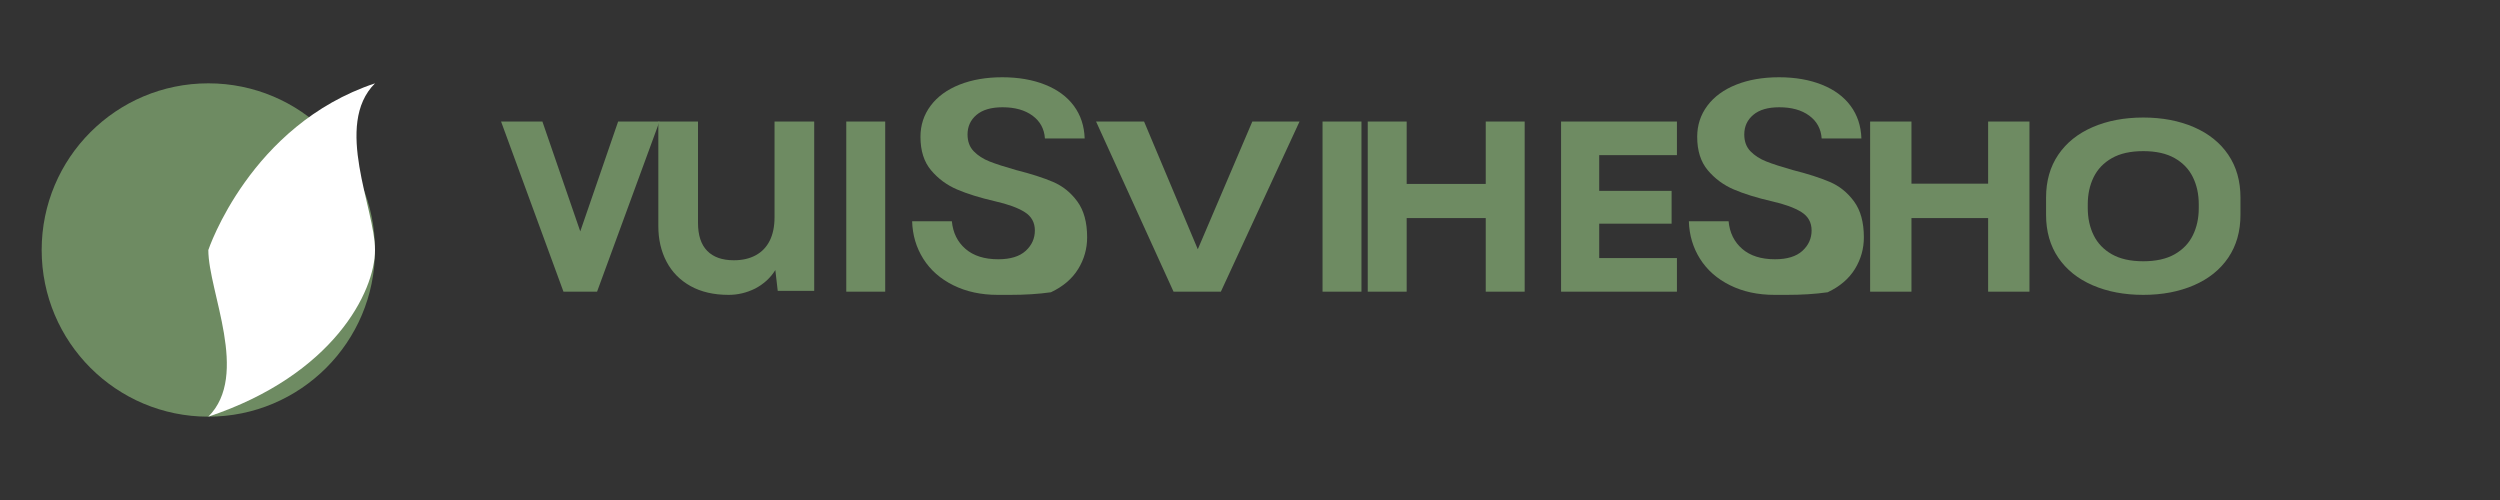 <svg xmlns="http://www.w3.org/2000/svg" viewBox="0 0 300 60" width="300" height="60">
  <rect x="0" y="0" width="300" height="60" fill="#333333" stroke="none"/>
  <!-- Leaf icon -->
  <g transform="translate(0, 30)">
    <path d="M20,0 C20,11.05 11.05,20 0,20 C-11.05,20 -20,11.05 -20,0 C-20,-11.05 -11.05,-20 0,-20 C11.05,-20 20,-11.05 20,0 Z" fill="#6E8B62" transform="translate(25, 0)"/>
    <path d="M0,0 C0,0 5,-15 20,-20 C15,-15 20,-5 20,0 C20,5 15,15 0,20 C5,15 0,5 0,0 Z" fill="#FFFFFF" transform="translate(25, 0)"/>
  </g>
  
  <!-- Text "Veltrentha" -->
  <g transform="translate(60, 35)">
    <path d="M11.648,0 L7.616,0 L0.128,-20.416 L5.088,-20.416 L9.632,-7.232 L14.176,-20.416 L19.136,-20.416 L11.648,0 Z" fill="#6E8B62"/>
    <path d="M27.44,0.384 C25.653,0.384 24.128,0.032 22.864,-0.672 C21.6,-1.376 20.64,-2.352 19.984,-3.6 C19.328,-4.848 19,-6.272 19,-7.872 L19,-20.416 L23.76,-20.416 L23.76,-8.256 C23.76,-6.768 24.128,-5.648 24.864,-4.896 C25.6,-4.144 26.667,-3.768 28.064,-3.768 C29.077,-3.768 29.952,-3.968 30.688,-4.368 C31.424,-4.768 31.984,-5.352 32.368,-6.12 C32.752,-6.888 32.944,-7.824 32.944,-8.928 L32.944,-20.416 L37.704,-20.416 L37.704,-0.096 L33.328,-0.096 L33.04,-2.592 C32.464,-1.664 31.664,-0.928 30.64,-0.384 C29.616,0.128 28.544,0.384 27.44,0.384 Z" fill="#6E8B62"/>
    <path d="M46.224,0 L41.552,0 L41.552,-20.416 L46.224,-20.416 L46.224,0 Z" fill="#6E8B62"/>
    <path d="M59.728,0.384 C57.728,0.384 55.952,0 54.4,-0.768 C52.848,-1.536 51.648,-2.592 50.8,-3.936 C49.952,-5.28 49.504,-6.784 49.456,-8.448 L54.224,-8.448 C54.352,-7.072 54.896,-5.968 55.856,-5.136 C56.816,-4.304 58.128,-3.888 59.792,-3.888 C61.248,-3.888 62.344,-4.224 63.08,-4.896 C63.816,-5.568 64.184,-6.384 64.184,-7.344 C64.184,-8.304 63.776,-9.04 62.96,-9.552 C62.144,-10.064 60.96,-10.496 59.408,-10.848 C57.6,-11.264 56.08,-11.736 54.848,-12.264 C53.616,-12.792 52.576,-13.56 51.728,-14.568 C50.88,-15.576 50.456,-16.912 50.456,-18.576 C50.456,-19.984 50.864,-21.232 51.68,-22.32 C52.496,-23.408 53.648,-24.248 55.136,-24.84 C56.624,-25.432 58.336,-25.728 60.272,-25.728 C62.208,-25.728 63.92,-25.432 65.408,-24.84 C66.896,-24.248 68.048,-23.4 68.864,-22.296 C69.68,-21.192 70.112,-19.888 70.16,-18.384 L65.392,-18.384 C65.312,-19.536 64.816,-20.448 63.904,-21.12 C62.992,-21.792 61.792,-22.128 60.304,-22.128 C58.944,-22.128 57.904,-21.824 57.184,-21.216 C56.464,-20.608 56.104,-19.824 56.104,-18.864 C56.104,-18.032 56.352,-17.36 56.848,-16.848 C57.344,-16.336 57.976,-15.928 58.744,-15.624 C59.512,-15.32 60.576,-14.976 61.936,-14.592 C63.712,-14.144 65.184,-13.672 66.352,-13.176 C67.52,-12.68 68.496,-11.896 69.28,-10.824 C70.064,-9.752 70.456,-8.32 70.456,-6.528 C70.456,-5.152 70.096,-3.88 69.376,-2.712 C68.656,-1.544 67.568,-0.616 66.112,0.072 C64.656,0.28 63.024,0.384 61.216,0.384 L59.728,0.384 Z" fill="#6E8B62"/>
    <path d="M86.504,0 L80.824,0 L71.528,-20.416 L77.288,-20.416 L83.736,-5.088 L90.28,-20.416 L95.944,-20.416 L86.504,0 Z" fill="#6E8B62"/>
    <path d="M103.376,0 L98.704,0 L98.704,-20.416 L103.376,-20.416 L103.376,0 Z" fill="#6E8B62"/>
    <path d="M122.96,0 L118.288,0 L118.288,-8.832 L108.8,-8.832 L108.8,0 L104.128,0 L104.128,-20.416 L108.8,-20.416 L108.8,-12.928 L118.288,-12.928 L118.288,-20.416 L122.96,-20.416 L122.96,0 Z" fill="#6E8B62"/>
    <path d="M141.232,0 L127.328,0 L127.328,-20.416 L141.232,-20.416 L141.232,-16.384 L131.904,-16.384 L131.904,-12.096 L140.592,-12.096 L140.592,-8.16 L131.904,-8.16 L131.904,-4.032 L141.232,-4.032 L141.232,0 Z" fill="#6E8B62"/>
    <path d="M152.936,0.384 C150.936,0.384 149.16,0 147.608,-0.768 C146.056,-1.536 144.856,-2.592 144.008,-3.936 C143.16,-5.28 142.712,-6.784 142.664,-8.448 L147.432,-8.448 C147.56,-7.072 148.104,-5.968 149.064,-5.136 C150.024,-4.304 151.336,-3.888 153,-3.888 C154.456,-3.888 155.552,-4.224 156.288,-4.896 C157.024,-5.568 157.392,-6.384 157.392,-7.344 C157.392,-8.304 156.984,-9.04 156.168,-9.552 C155.352,-10.064 154.168,-10.496 152.616,-10.848 C150.808,-11.264 149.288,-11.736 148.056,-12.264 C146.824,-12.792 145.784,-13.56 144.936,-14.568 C144.088,-15.576 143.664,-16.912 143.664,-18.576 C143.664,-19.984 144.072,-21.232 144.888,-22.32 C145.704,-23.408 146.856,-24.248 148.344,-24.84 C149.832,-25.432 151.544,-25.728 153.48,-25.728 C155.416,-25.728 157.128,-25.432 158.616,-24.84 C160.104,-24.248 161.256,-23.4 162.072,-22.296 C162.888,-21.192 163.32,-19.888 163.368,-18.384 L158.6,-18.384 C158.52,-19.536 158.024,-20.448 157.112,-21.12 C156.2,-21.792 155,-22.128 153.512,-22.128 C152.152,-22.128 151.112,-21.824 150.392,-21.216 C149.672,-20.608 149.312,-19.824 149.312,-18.864 C149.312,-18.032 149.56,-17.36 150.056,-16.848 C150.552,-16.336 151.184,-15.928 151.952,-15.624 C152.72,-15.32 153.784,-14.976 155.144,-14.592 C156.92,-14.144 158.392,-13.672 159.56,-13.176 C160.728,-12.68 161.704,-11.896 162.488,-10.824 C163.272,-9.752 163.664,-8.32 163.664,-6.528 C163.664,-5.152 163.304,-3.88 162.584,-2.712 C161.864,-1.544 160.776,-0.616 159.32,0.072 C157.864,0.28 156.232,0.384 154.424,0.384 L152.936,0.384 Z" fill="#6E8B62"/>
    <path d="M183.536,0 L178.576,0 L178.576,-8.832 L169.376,-8.832 L169.376,0 L164.416,0 L164.416,-20.416 L169.376,-20.416 L169.376,-12.96 L178.576,-12.96 L178.576,-20.416 L183.536,-20.416 L183.536,0 Z" fill="#6E8B62"/>
    <path d="M197.192,0.384 C194.92,0.384 192.896,0 191.12,-0.768 C189.344,-1.536 187.968,-2.64 186.992,-4.08 C186.016,-5.52 185.528,-7.232 185.528,-9.216 L185.528,-11.296 C185.528,-13.28 186.016,-14.992 186.992,-16.432 C187.968,-17.872 189.344,-18.976 191.12,-19.744 C192.896,-20.512 194.92,-20.896 197.192,-20.896 C199.464,-20.896 201.488,-20.512 203.264,-19.744 C205.04,-18.976 206.416,-17.872 207.392,-16.432 C208.368,-14.992 208.856,-13.28 208.856,-11.296 L208.856,-9.216 C208.856,-7.232 208.368,-5.52 207.392,-4.08 C206.416,-2.64 205.04,-1.536 203.264,-0.768 C201.488,0 199.464,0.384 197.192,0.384 Z M197.192,-3.648 C198.72,-3.648 199.976,-3.928 200.96,-4.488 C201.944,-5.048 202.672,-5.808 203.144,-6.768 C203.616,-7.728 203.852,-8.816 203.852,-10.032 L203.852,-10.48 C203.852,-11.696 203.616,-12.784 203.144,-13.744 C202.672,-14.704 201.944,-15.464 200.96,-16.024 C199.976,-16.584 198.72,-16.864 197.192,-16.864 C195.664,-16.864 194.408,-16.584 193.424,-16.024 C192.44,-15.464 191.712,-14.704 191.24,-13.744 C190.768,-12.784 190.532,-11.696 190.532,-10.48 L190.532,-10.032 C190.532,-8.816 190.768,-7.728 191.24,-6.768 C191.712,-5.808 192.44,-5.048 193.424,-4.488 C194.408,-3.928 195.664,-3.648 197.192,-3.648 Z" fill="#6E8B62"/>
  </g>
</svg>